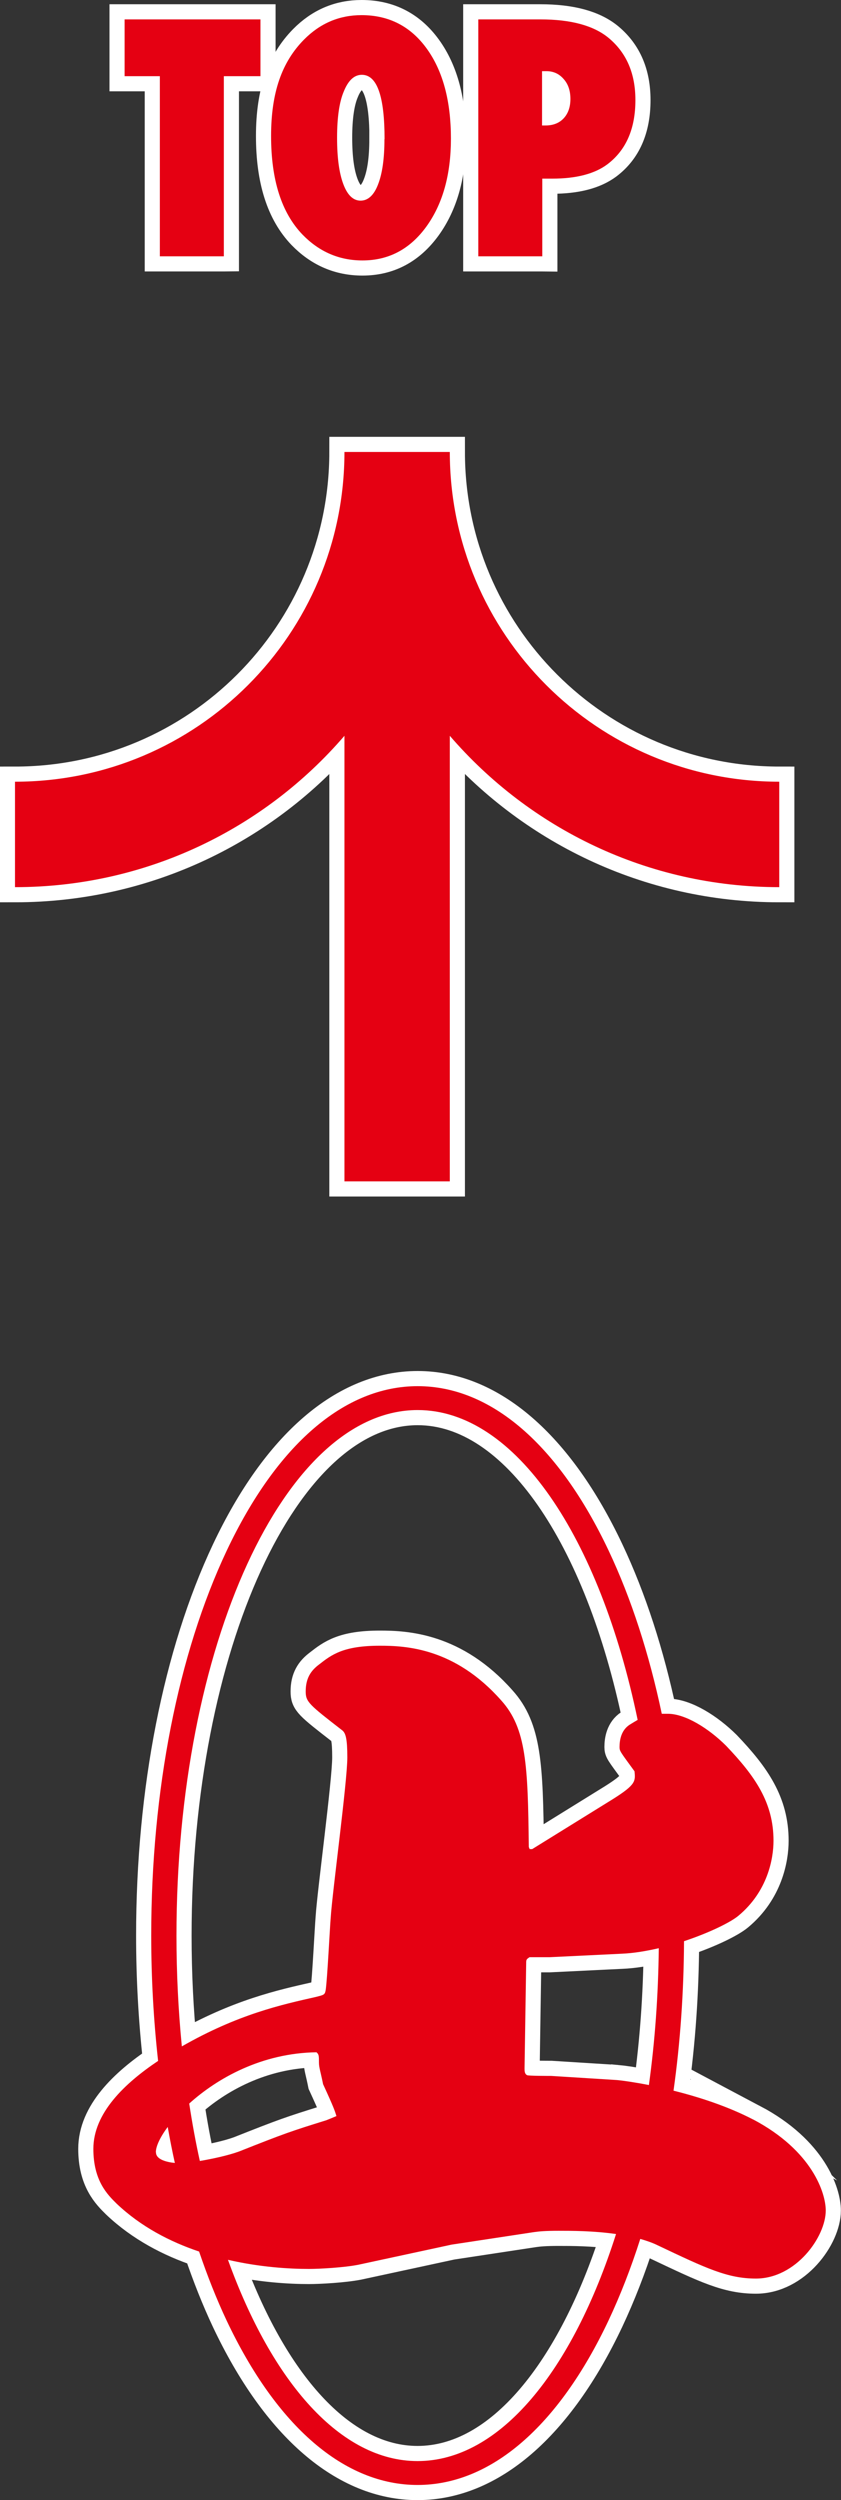 <?xml version="1.0" encoding="UTF-8"?>
<svg id="_レイヤー_2" data-name="レイヤー 2" xmlns="http://www.w3.org/2000/svg" viewBox="0 0 67.29 199.86">
  <rect x="0" y="0" width="67.29" height="199.86" fill="#333333" stroke="none"/>
  <defs>
    <style>
      .cls-1, .cls-2 {
        fill: #e50012;
      }

      .cls-3 {
        fill: none;
      }

      .cls-3, .cls-2 {
        stroke: #fff;
        stroke-miterlimit: 10;
        stroke-width: 2.42px;
      }
    </style>
  </defs>
  <g id="button">
    <g>
      <path class="cls-3" d="M35.99,36.13h-8.43c0,14.56-11.8,26.36-26.36,26.36v8.43c10.54,0,19.98-4.69,26.36-12.1v35.62h8.43v-35.62c6.38,7.4,15.82,12.1,26.36,12.1v-8.43c-14.56,0-26.36-11.8-26.36-26.36Z"/>
      <path class="cls-1" d="M35.99,36.13h-8.43c0,14.56-11.8,26.36-26.36,26.36v8.43c10.54,0,19.98-4.69,26.36-12.1v35.62h8.43v-35.62c6.38,7.4,15.82,12.1,26.36,12.1v-8.43c-14.56,0-26.36-11.8-26.36-26.36Z"/>
      <path class="cls-2" d="M60.29,169.45c-2.03-1.06-4.38-1.82-6.4-2.32.54-3.84.82-7.85.84-11.95,2.02-.67,3.73-1.51,4.36-2.04,2.33-1.94,2.8-4.55,2.8-5.99,0-3.05-1.47-5.16-3.8-7.6-1.4-1.39-3.26-2.55-4.66-2.55-.18,0-.33,0-.48,0-1.01-4.79-2.44-9.21-4.25-13.04-4.01-8.48-9.43-13.15-15.28-13.15s-11.27,4.67-15.28,13.15c-3.89,8.24-6.04,19.17-6.04,30.77,0,3.42.19,6.77.55,10.02-2.69,1.8-5.18,4.18-5.18,7.03,0,2.55,1.13,3.66,1.86,4.38,1.95,1.85,4.28,3.05,6.6,3.83.66,1.94,1.39,3.79,2.2,5.51,4.01,8.48,9.43,13.15,15.28,13.15s11.27-4.67,15.28-13.15c.95-2.02,1.8-4.2,2.54-6.52.49.14.96.3,1.39.51,3.86,1.83,5.59,2.66,7.86,2.66,3.2,0,5.59-3.33,5.59-5.44,0-1.39-1.07-4.77-5.79-7.27ZM14.12,154.73c0-23.16,8.66-42.01,19.3-42.01,7.82,0,14.57,10.18,17.6,24.77-.19.11-.39.23-.65.39-.67.44-.8,1.22-.8,1.78,0,.33.07.39,1.2,1.94.07.78.13,1.05-1.73,2.22l-6.46,4h-.2l-.07-.17c-.07-6.55-.2-9.49-2.2-11.71-3.73-4.22-7.66-4.38-9.72-4.38-2.93,0-3.86.72-4.86,1.5-.67.5-1.07,1.11-1.07,2.16,0,.83.27,1.05,2.93,3.11.27.22.4.67.4,2.16,0,1.94-1.2,10.76-1.33,12.82-.07.83-.27,4.88-.4,5.77-.07.39-.13.39-.8.56-2.71.61-6.22,1.38-10.71,3.95-.28-2.85-.43-5.81-.43-8.85ZM25.32,164.06c.2.17.2.28.2.83,0,.39.13.72.33,1.72.87,1.89.93,2.11,1.07,2.55-.13.06-.53.22-.8.33-2.86.89-3.33,1.05-6.99,2.5-.94.34-2.2.6-3.14.76-.33-1.48-.61-3.02-.85-4.59,2.26-2.04,5.82-4.04,10.19-4.1ZM24.72,181.38c.87,0,2.8-.11,3.93-.33l7.19-1.55.27-.06,6.59-1c.4-.06.93-.11,2-.11,1.01,0,2.79,0,4.59.26-3.49,10.95-9.3,18.15-15.88,18.15-6.15,0-11.64-6.3-15.17-16.09,2.54.59,4.9.73,6.48.73ZM49.36,166.28l-5.26-.33c-.2,0-1.86,0-1.93-.06-.2-.11-.2-.33-.2-.55l.13-8.38c0-.28,0-.33.27-.5h1.6l5.79-.28c.95-.04,1.95-.21,2.95-.44-.04,3.79-.31,7.46-.79,10.94-1.18-.23-2.11-.36-2.56-.4ZM12.47,172.05c0-.46.33-1.19.95-2.02.17.97.36,1.93.57,2.88-.65-.07-1.51-.27-1.51-.85Z"/>
      <path class="cls-1" d="M60.29,169.45c-2.03-1.06-4.38-1.82-6.4-2.32.54-3.84.82-7.85.84-11.95,2.02-.67,3.73-1.51,4.36-2.04,2.33-1.94,2.8-4.55,2.8-5.99,0-3.05-1.47-5.16-3.8-7.6-1.4-1.39-3.26-2.55-4.66-2.55-.18,0-.33,0-.48,0-1.01-4.79-2.44-9.21-4.25-13.04-4.01-8.48-9.43-13.15-15.28-13.15s-11.27,4.67-15.28,13.15c-3.89,8.24-6.04,19.17-6.04,30.77,0,3.42.19,6.77.55,10.02-2.69,1.8-5.18,4.18-5.18,7.03,0,2.55,1.13,3.66,1.86,4.38,1.95,1.85,4.28,3.05,6.6,3.83.66,1.94,1.39,3.79,2.2,5.51,4.01,8.48,9.43,13.15,15.28,13.15s11.27-4.67,15.28-13.15c.95-2.02,1.8-4.2,2.54-6.52.49.14.96.3,1.39.51,3.86,1.83,5.59,2.66,7.86,2.66,3.2,0,5.59-3.33,5.59-5.44,0-1.39-1.07-4.77-5.79-7.27ZM14.12,154.73c0-23.16,8.66-42.01,19.3-42.01,7.82,0,14.57,10.18,17.6,24.77-.19.11-.39.23-.65.39-.67.44-.8,1.22-.8,1.78,0,.33.07.39,1.2,1.94.07.78.13,1.05-1.73,2.22l-6.46,4h-.2l-.07-.17c-.07-6.55-.2-9.49-2.2-11.71-3.73-4.22-7.66-4.38-9.72-4.38-2.93,0-3.86.72-4.86,1.5-.67.5-1.07,1.11-1.07,2.16,0,.83.27,1.05,2.93,3.11.27.22.4.67.4,2.16,0,1.94-1.2,10.76-1.33,12.82-.07.83-.27,4.88-.4,5.77-.07.39-.13.39-.8.56-2.71.61-6.22,1.38-10.71,3.95-.28-2.85-.43-5.81-.43-8.85ZM25.32,164.06c.2.17.2.28.2.83,0,.39.13.72.33,1.72.87,1.89.93,2.11,1.07,2.55-.13.06-.53.22-.8.33-2.86.89-3.33,1.05-6.99,2.5-.94.34-2.2.6-3.14.76-.33-1.48-.61-3.02-.85-4.59,2.26-2.04,5.82-4.04,10.19-4.1ZM24.72,181.38c.87,0,2.8-.11,3.93-.33l7.19-1.55.27-.06,6.59-1c.4-.06.93-.11,2-.11,1.01,0,2.79,0,4.59.26-3.49,10.95-9.3,18.15-15.88,18.15-6.15,0-11.64-6.3-15.17-16.09,2.54.59,4.9.73,6.48.73ZM49.36,166.28l-5.26-.33c-.2,0-1.86,0-1.93-.06-.2-.11-.2-.33-.2-.55l.13-8.38c0-.28,0-.33.27-.5h1.6l5.79-.28c.95-.04,1.95-.21,2.95-.44-.04,3.79-.31,7.46-.79,10.94-1.18-.23-2.11-.36-2.56-.4ZM12.47,172.05c0-.46.33-1.19.95-2.02.17.97.36,1.93.57,2.88-.65-.07-1.51-.27-1.51-.85Z"/>
      <g>
        <path class="cls-3" d="M17.9,20.49h-5.11V6.09h-2.82V1.55h10.87v4.54h-2.93v14.4Z"/>
        <path class="cls-3" d="M36.08,11.08c0,2.89-.66,5.23-1.97,7.04-1.31,1.8-3.01,2.7-5.11,2.7-1.86,0-3.46-.69-4.8-2.07-1.68-1.75-2.51-4.37-2.51-7.88s.88-5.92,2.62-7.69c1.3-1.32,2.84-1.97,4.62-1.97,2.18,0,3.92.89,5.21,2.67,1.29,1.78,1.94,4.18,1.94,7.2ZM30.77,11.12c0-3.43-.6-5.14-1.82-5.14-.61,0-1.09.45-1.45,1.35-.35.83-.53,2.06-.53,3.68s.17,2.83.5,3.71c.33.88.79,1.32,1.38,1.32s1.07-.43,1.4-1.3c.34-.87.51-2.07.51-3.62Z"/>
        <path class="cls-3" d="M43.38,20.49h-5.11V1.55h4.96c2.47,0,4.3.5,5.5,1.51,1.41,1.19,2.11,2.83,2.11,4.94,0,2.3-.75,4.01-2.25,5.14-1.02.76-2.49,1.14-4.4,1.14h-.8v6.21ZM43.38,10.03h.23c.62.01,1.12-.18,1.48-.56s.55-.9.55-1.56-.18-1.19-.54-1.59c-.36-.42-.82-.63-1.37-.63h-.36v4.34Z"/>
      </g>
      <g>
        <path class="cls-1" d="M17.9,20.49h-5.11V6.09h-2.82V1.55h10.87v4.54h-2.93v14.4Z"/>
        <path class="cls-1" d="M36.08,11.08c0,2.89-.66,5.23-1.97,7.04-1.31,1.8-3.01,2.7-5.11,2.7-1.86,0-3.46-.69-4.8-2.07-1.68-1.75-2.51-4.37-2.51-7.88s.88-5.92,2.62-7.69c1.3-1.32,2.84-1.97,4.62-1.97,2.18,0,3.92.89,5.21,2.67,1.29,1.78,1.94,4.18,1.94,7.2ZM30.77,11.12c0-3.43-.6-5.14-1.82-5.14-.61,0-1.09.45-1.45,1.35-.35.83-.53,2.06-.53,3.68s.17,2.83.5,3.71c.33.88.79,1.32,1.38,1.32s1.07-.43,1.4-1.3c.34-.87.51-2.07.51-3.62Z"/>
        <path class="cls-1" d="M43.38,20.49h-5.11V1.55h4.96c2.47,0,4.3.5,5.5,1.51,1.41,1.19,2.11,2.83,2.11,4.94,0,2.3-.75,4.01-2.25,5.14-1.02.76-2.49,1.14-4.4,1.14h-.8v6.21ZM43.38,10.03h.23c.62.01,1.12-.18,1.48-.56s.55-.9.55-1.56-.18-1.19-.54-1.59c-.36-.42-.82-.63-1.37-.63h-.36v4.34Z"/>
      </g>
    </g>
  </g>
</svg>